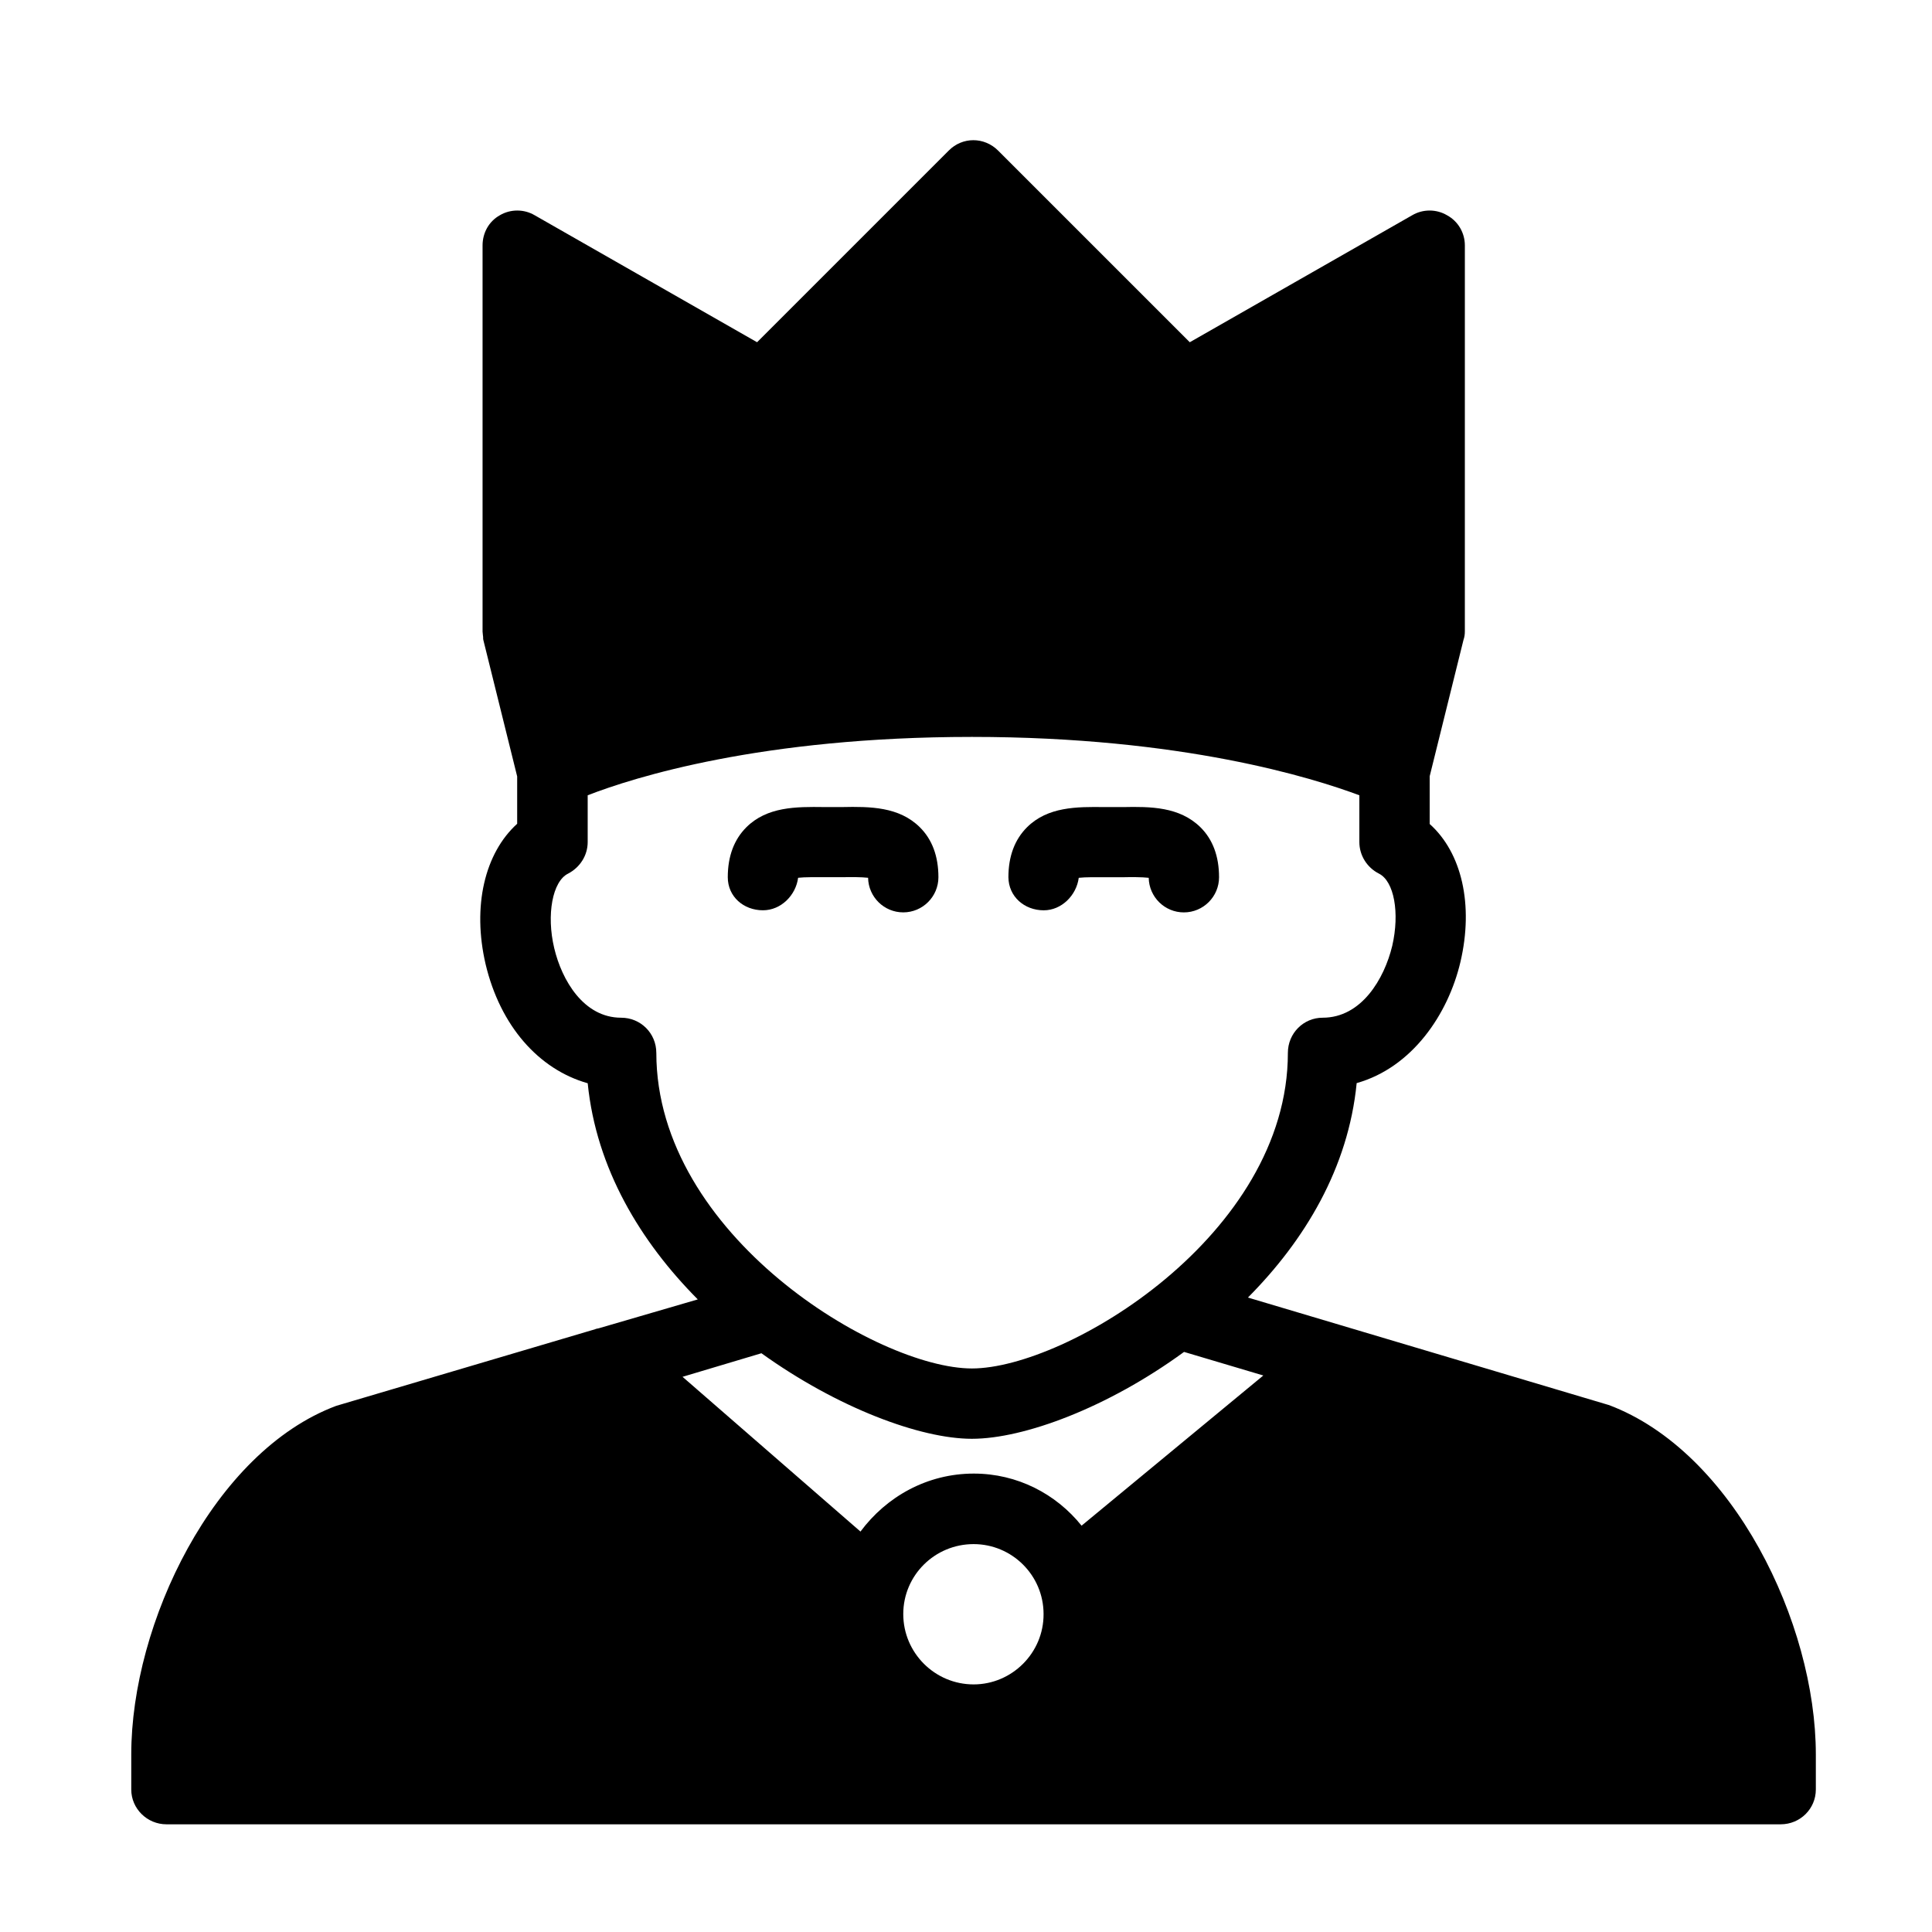 <?xml version="1.0" encoding="UTF-8"?>
<!-- Uploaded to: SVG Repo, www.svgrepo.com, Generator: SVG Repo Mixer Tools -->
<svg fill="#000000" width="800px" height="800px" version="1.1" viewBox="144 144 512 512" xmlns="http://www.w3.org/2000/svg">
 <g>
  <path d="m570.29 516.33-95.574-28.465c15.012-15.113 26.602-34.258 28.816-56.828 14.66-4.133 24.234-18.188 27.508-32.145 3.527-15.113 0.352-28.918-8.16-36.527v-12.645l8.969-36.172c0.25-0.707 0.352-1.41 0.352-2.266l0.004-102.23c0-3.324-1.762-6.398-4.734-8.012-2.82-1.664-6.398-1.664-9.219 0l-58.945 33.656-50.789-50.785c-3.68-3.68-9.473-3.68-13.098 0l-50.785 50.785-58.945-33.656c-2.82-1.664-6.398-1.664-9.219 0-2.973 1.664-4.586 4.734-4.586 8.012v102.32c0 0.352 0.102 0.707 0.102 1.059 0.102 0.453 0 0.805 0.102 1.16l8.969 36.172v12.543c-8.613 7.809-11.941 21.867-8.363 37.23 3.879 16.324 14.055 27.859 27.055 31.539 2.266 22.672 14.055 42.066 29.172 57.281l-26.25 7.656c-0.352 0.102-0.707 0.102-0.957 0.25l-68.617 20.305c-32.449 12.148-54.312 57.641-54.312 92.355v9.32c0 5.09 4.231 9.219 9.32 9.219h427.79c5.188 0 9.32-4.133 9.32-9.219v-9.32c0-34.715-21.867-80.207-54.918-92.602zm-252.36-93.305c0-5.188-4.133-9.32-9.32-9.32-9.926 0-15.719-9.926-17.734-18.438-2.117-8.867-0.453-17.734 3.68-19.75 3.176-1.664 5.188-4.836 5.188-8.363v-12.395c12.191-4.734 46.047-15.469 101.82-15.469 55.871 0 90.383 10.883 102.68 15.469v12.395c0 3.527 2.016 6.75 5.188 8.363 4.031 2.016 5.543 10.379 3.527 19.145-2.117 8.766-8.16 19.043-18.438 19.043-5.09 0-9.219 4.133-9.219 9.32 0 48.316-58.695 83.633-83.734 83.633-24.941 0-83.633-35.316-83.633-83.633zm84.086 167.36c-10.277 0-18.641-8.363-18.641-18.641s8.363-18.539 18.641-18.539c10.176 0 18.539 8.262 18.539 18.539 0.051 10.277-8.363 18.641-18.539 18.641zm28.613-42.066c-6.75-8.414-17.027-13.805-28.566-13.805-12.395 0-23.176 6.144-30.027 15.367l-47.156-41.012 20.906-6.246c20.203 14.508 42.168 22.672 55.773 22.672 13.805 0 36.023-8.262 56.227-23.023l21.008 6.246z"/>
  <path d="m355.51 376.62c1.762-0.203 4.684-0.152 6.75-0.152h5.039c2.066-0.051 4.988-0.051 6.75 0.152 0.102 5.09 4.231 9.168 9.32 9.168 5.141 0 9.32-4.18 9.32-9.32 0-5.543-1.664-10.027-4.938-13.25-5.492-5.441-13.199-5.492-20.555-5.34h-4.836c-7.406-0.102-15.062-0.102-20.555 5.34-3.273 3.273-4.938 7.707-4.938 13.25 0 5.141 4.18 8.766 9.32 8.766 4.785 0.004 8.715-3.977 9.32-8.613z"/>
  <path d="m420.61 385.24c4.734 0 8.664-3.981 9.27-8.613 1.812-0.203 4.684-0.152 6.75-0.152h5.039c2.066-0.051 4.988-0.051 6.75 0.152 0.102 5.09 4.231 9.168 9.32 9.168 5.141 0 9.32-4.18 9.32-9.32 0-5.543-1.664-10.027-4.938-13.25-5.543-5.441-13.199-5.492-20.555-5.34h-4.836c-7.406-0.102-15.062-0.102-20.555 5.34-3.273 3.273-4.938 7.707-4.938 13.25 0.051 5.137 4.231 8.766 9.371 8.766z"/>
 </g>
</svg>